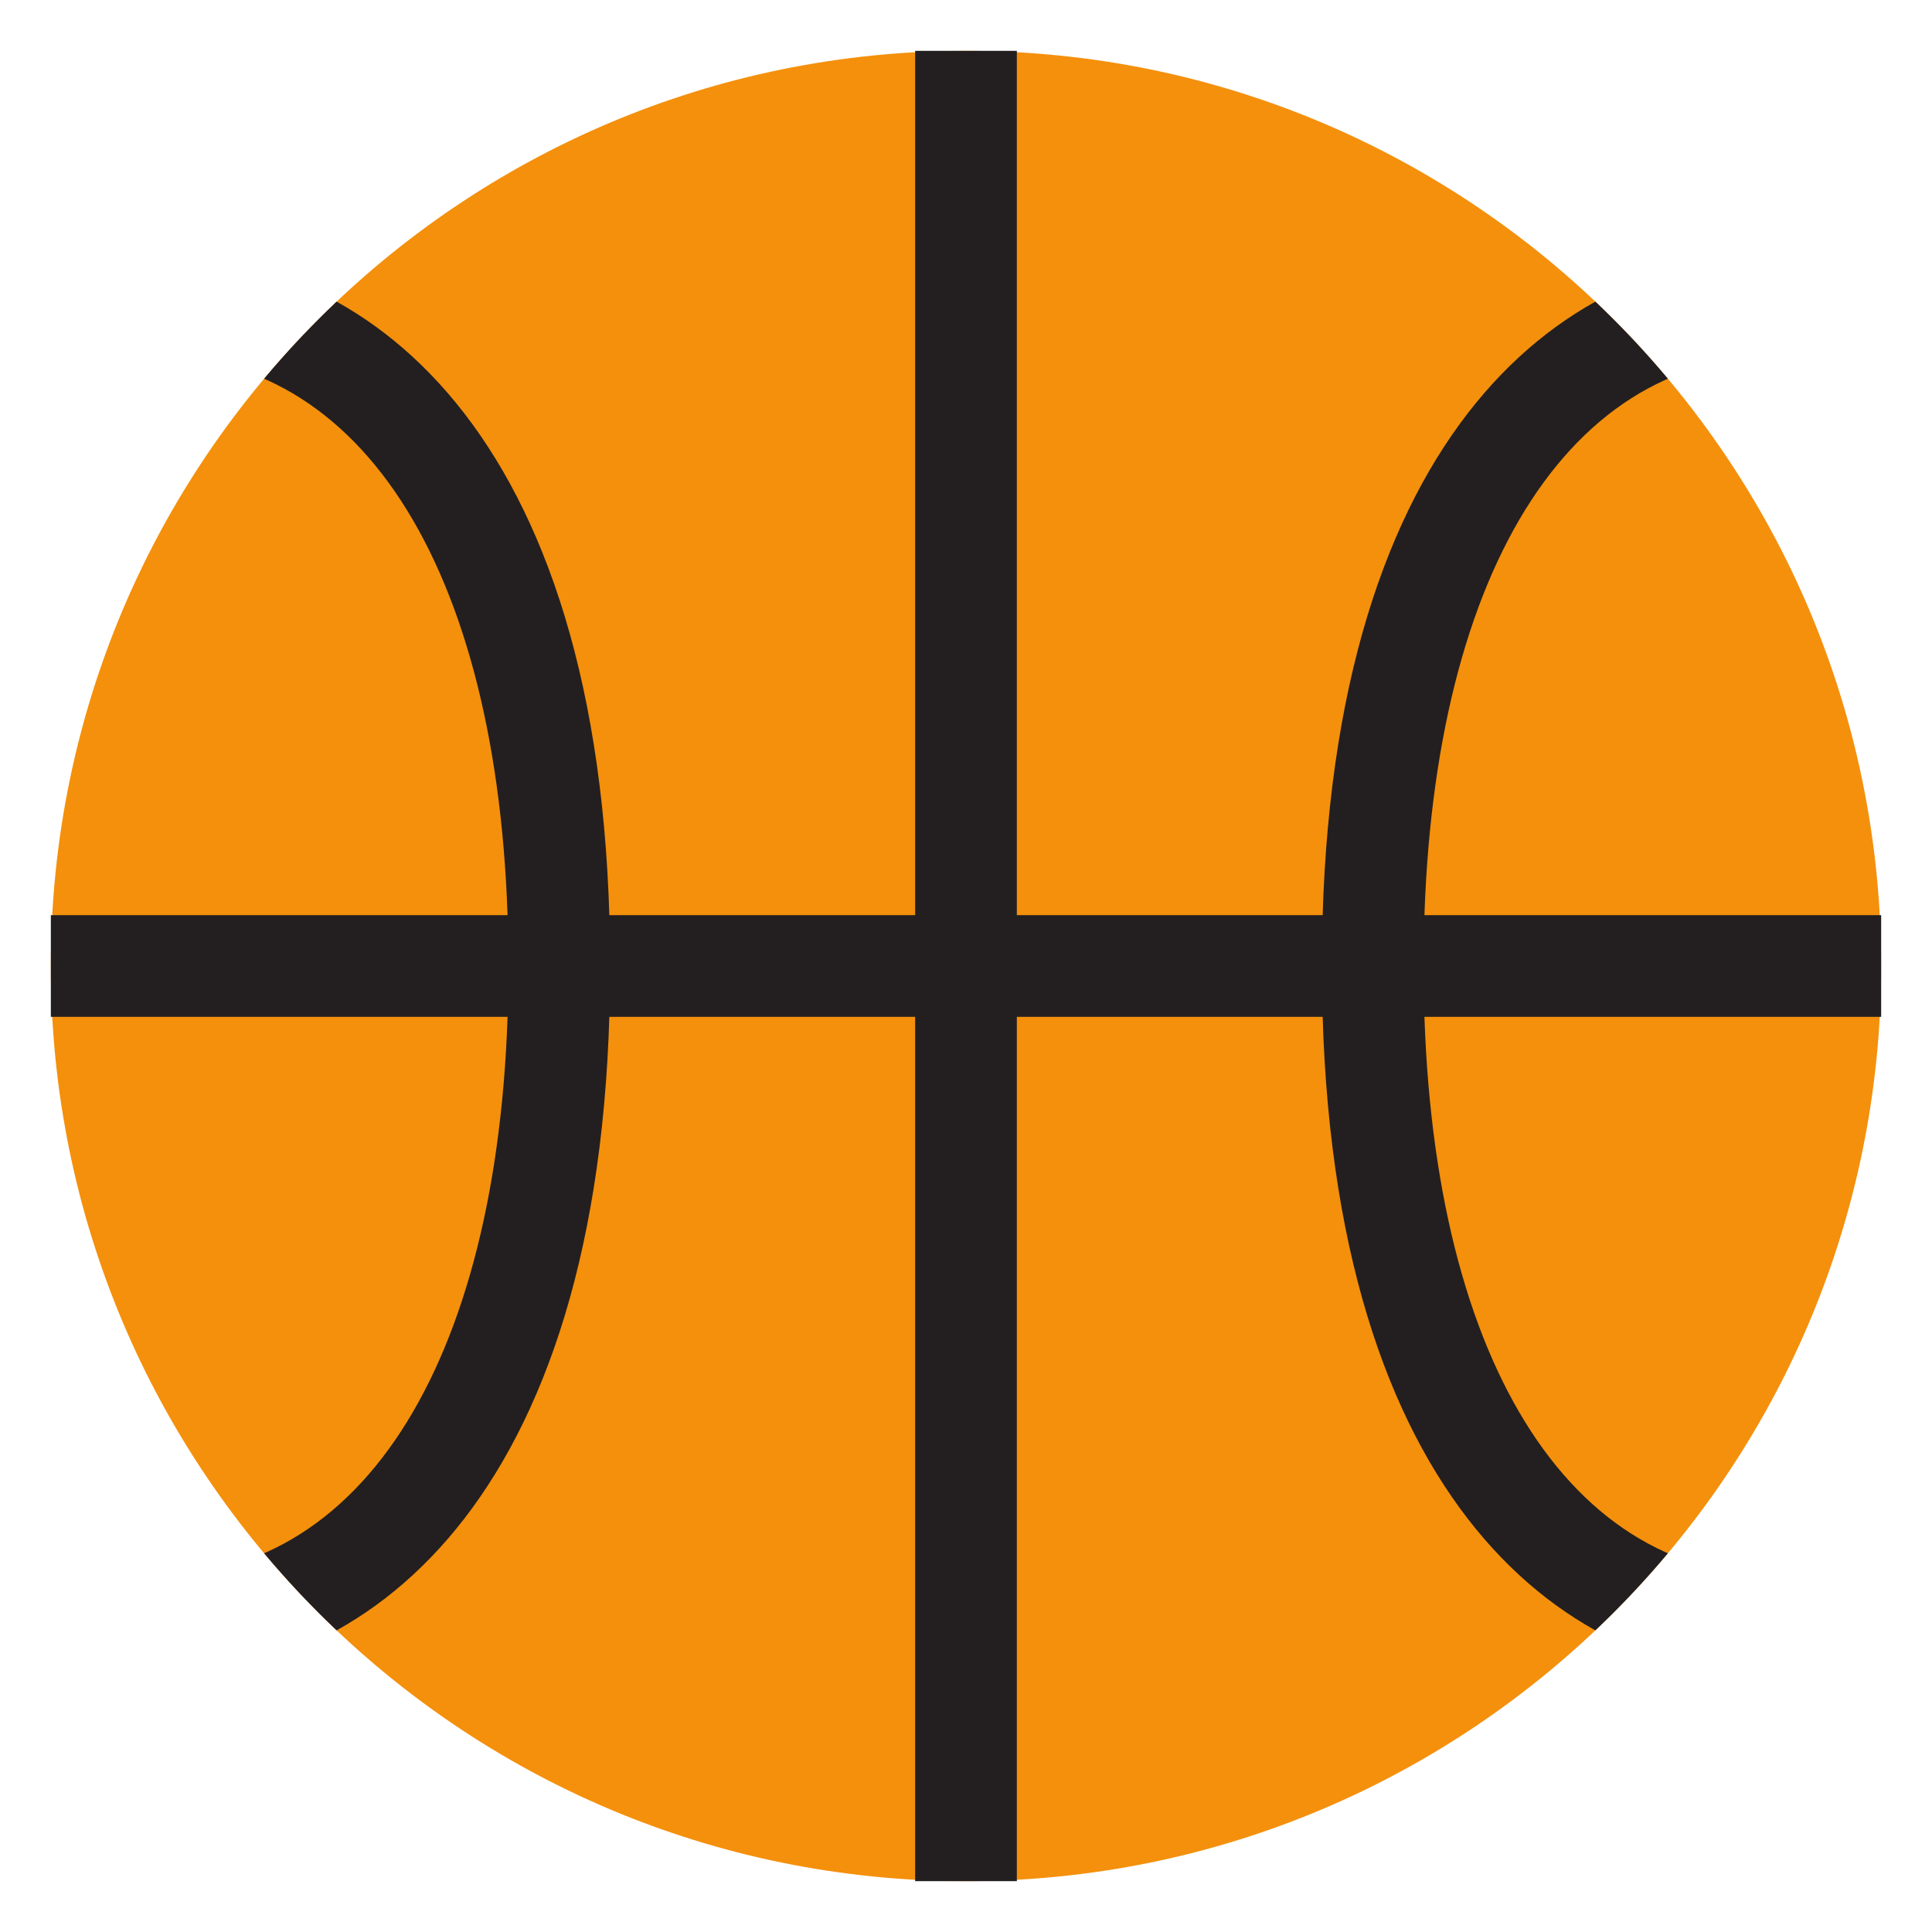 <?xml version="1.0" encoding="UTF-8" standalone="no"?><svg xmlns:svg="http://www.w3.org/2000/svg" xmlns="http://www.w3.org/2000/svg" version="1.1" viewBox="0 0 47.5 47.5" style="enable-background:new 0 0 47.5 47.5;" id="svg2" xml:space="preserve"><defs id="defs6"><clipPath id="clipPath18"><path d="M 0,38 38,38 38,0 0,0 0,38 z" id="path20"/></clipPath><clipPath id="clipPath34"><path d="M 1,19 C 1,9.059 9.059,1 19,1 l 0,0 c 9.941,0 18,8.059 18,18 l 0,0 c 0,9.941 -8.059,18 -18,18 l 0,0 C 9.059,37 1,28.941 1,19" id="path36"/></clipPath></defs><g transform="matrix(1.25,0,0,-1.25,0,47.5)" id="g12"><g id="g14"><g clip-path="url(#clipPath18)" id="g16"><g transform="translate(37,19)" id="g22"><path d="m 0,0 c 0,-9.941 -8.059,-18 -18,-18 -9.941,0 -18,8.059 -18,18 0,9.941 8.059,18 18,18 C -8.059,18 0,9.941 0,0" id="path24" style="fill:#f4900c;fill-opacity:1;fill-rule:nonzero;stroke:none"/></g><path d="m 20,1 -2,0 0,36 2,0 0,-36 z" id="path26" style="fill:#231f20;fill-opacity:1;fill-rule:nonzero;stroke:none"/><path d="m 1,20 36,0 0,-2 -36,0 0,2 z" id="path28" style="fill:#231f20;fill-opacity:1;fill-rule:nonzero;stroke:none"/></g></g><g id="g30"><g clip-path="url(#clipPath34)" id="g32"><g transform="translate(3,31)" id="g38"><path d="m 0,0 c -4.318,0 -7,-4.598 -7,-12 0,-7.402 2.682,-12 7,-12 4.318,0 7,4.598 7,12 C 7,-4.598 4.318,0 0,0 m 0,-26 c -4.351,0 -9,3.678 -9,14 0,10.322 4.649,14 9,14 4.351,0 9,-3.678 9,-14 0,-10.322 -4.649,-14 -9,-14" id="path40" style="fill:#231f20;fill-opacity:1;fill-rule:nonzero;stroke:none"/></g><g transform="translate(35,31)" id="g42"><path d="m 0,0 c -4.317,0 -7,-4.598 -7,-12 0,-7.402 2.683,-12 7,-12 4.317,0 7,4.598 7,12 C 7,-4.598 4.317,0 0,0 m 0,-26 c -4.351,0 -9,3.678 -9,14 0,10.322 4.649,14 9,14 4.351,0 9,-3.678 9,-14 0,-10.322 -4.649,-14 -9,-14" id="path44" style="fill:#231f20;fill-opacity:1;fill-rule:nonzero;stroke:none"/></g></g></g></g></svg>
